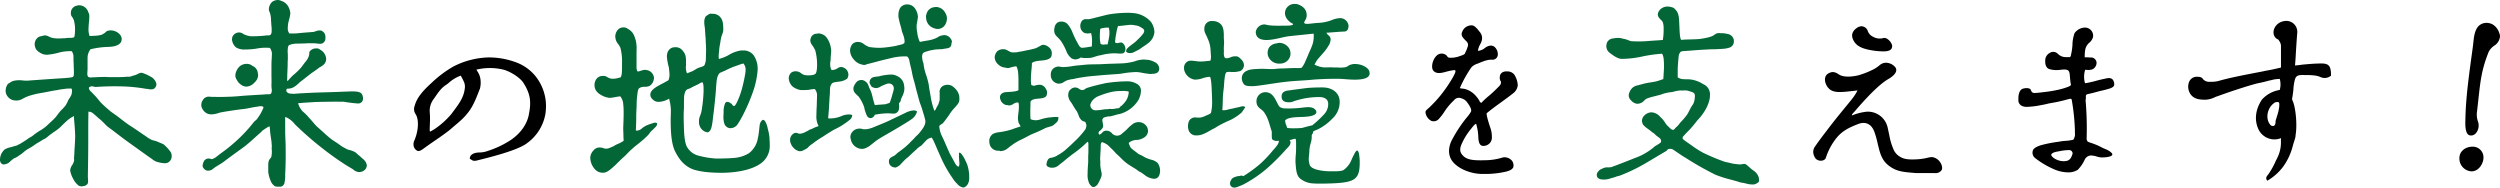 <svg xmlns="http://www.w3.org/2000/svg" viewBox="0 0 879.34 66.02"><defs><style>.cls-1{fill:#026636;}</style></defs><title>Asset 4</title><g id="Layer_2" data-name="Layer 2"><g id="レイヤー_3" data-name="レイヤー 3"><path class="cls-1" d="M27.44,65.11a7.1,7.1,0,0,1-1.75-2.31,9,9,0,0,1-1-2.8v-.14a3.58,3.58,0,0,1,.63-1.68,4.86,4.86,0,0,0,.77-1.82c0-.35-.07-.56-.07-.77s.07-.35.07-.49a6.46,6.46,0,0,1,.07-1.05c0-1.54.28-4.2.28-6.09,0-1-.07-2-.14-3-.07-1.4-.28-2.8-.28-4.13a10.55,10.55,0,0,0-2.59,1.75c-.77.7-1.54,1.47-2.24,2.17a17,17,0,0,1-2.45,1.82c-.77.57-1.4,1-1.68,1.27a9.68,9.68,0,0,1-1.19.91,10,10,0,0,0-1.4.77c-.77.49-1.47.83-2.24,1.4s-1.54,1-2.24,1.4a10.06,10.06,0,0,0-1.75,1.26,12.38,12.38,0,0,1-1.54,1.12,8.39,8.39,0,0,1-1.19.77,2.66,2.66,0,0,0-1.19.7c-.35.21-.84.77-1.4,1.19a4.38,4.38,0,0,1-1.54.49H1.12a2.84,2.84,0,0,1-.63-.35,1.67,1.67,0,0,1-.42-.77A1.19,1.19,0,0,1,0,56.22a4.94,4.94,0,0,1,.42-2,4.91,4.91,0,0,1,1.19-1.61,6.19,6.19,0,0,1,2.24-.84c.7-.21,1.33-.42,2-.56.63-.35,1.12-.56,1.47-.77s.77-.49,1.33-.84,1.05-.7,1.54-1.06a8.38,8.38,0,0,0,1.47-.91,20.17,20.17,0,0,1,2.94-2,15.38,15.38,0,0,0,2.73-2.24c1-.91,1.54-1.4,2.17-2.1s1.12-1.61,2.17-2.66a15.33,15.33,0,0,0,1.4-1.54,12.91,12.91,0,0,0,1-2,9.59,9.59,0,0,0,1.05-1.75,5.23,5.23,0,0,0,.21-1.4,2.52,2.52,0,0,0-.14-.77,11.51,11.51,0,0,0-2.73.14,25.06,25.06,0,0,0-2.59.42c-1.68.21-3.29.63-5,.91a29.7,29.7,0,0,0-4.76,1.12A14.32,14.32,0,0,0,8,34.72a4.06,4.06,0,0,1-2.38.63,3.6,3.6,0,0,1-3.08-1.61,3.21,3.21,0,0,1-.56-2,4.58,4.58,0,0,1,.42-1.61,1.82,1.82,0,0,1,1.05-1,3.63,3.63,0,0,1,1.68-.77,9.45,9.45,0,0,1,2.8-.07,11.87,11.87,0,0,0,2.73,0l5.95-.42c2.1-.14,4.13-.28,6.51-.42.35-.07.84-.07,1.33-.14a8.12,8.12,0,0,0,1.12-.21c.35-.21.42-.56.42-1.4V25c0-1-.07-1.47-.07-2.1s-.07-1.4-.07-2V20a3.27,3.27,0,0,0-.63-2,16.14,16.14,0,0,0-4.2.42,24.14,24.14,0,0,1-3.78.77c-.28,0-.49.07-.7.07a4.41,4.41,0,0,1-2.73-.91,3.05,3.05,0,0,1-1.54-2.17,1.74,1.74,0,0,1-.07-.56,3,3,0,0,1,1-2.31c.56-.56,1.4-.56,2.31-.84a1.9,1.9,0,0,1,.63,0,5.85,5.85,0,0,1,1.4.56,5.42,5.42,0,0,0,1.61.42,12.41,12.41,0,0,0,1.68.07c.63,0,1.26-.07,2-.07a13.76,13.76,0,0,1,1.82-.14,3.22,3.22,0,0,0,1.4-.21c.28-.28.35-2,.35-3.08a13.3,13.3,0,0,0-.42-2.94c-.14-.35-.35-.63-.49-1A1.56,1.56,0,0,1,25,5.25a1.94,1.94,0,0,1-.07-.63A2.55,2.55,0,0,1,27,2a3,3,0,0,1,.84-.14,3.32,3.32,0,0,1,2.8,1.54,2.75,2.75,0,0,1,.42.91,3.1,3.1,0,0,1,.35,1.05V6c0,.91-.14,1.82-.21,2.73,0,.49-.07,1-.07,1.4a7.57,7.57,0,0,0,.35,2.52c.42,0,2.31-.07,2.8-.14a10.87,10.87,0,0,0,1.47-.28c.42-.21.84-.49,1.19-.7a2,2,0,0,1,1.26-.77,2.38,2.38,0,0,1,.7-.07,4.4,4.4,0,0,1,2.8,1,2.86,2.86,0,0,1,1.12,2,2.85,2.85,0,0,1-.35,1.26c-.7,1-2.31,1.47-4.13,1.54a29.41,29.41,0,0,0-6.51.84A5,5,0,0,0,30.8,20.3v3.85c0,.49-.07,1.12-.07,1.61A1.75,1.75,0,0,0,31,27a1.76,1.76,0,0,0,1.33.21c.63,0,1.33-.07,1.89-.07,1-.07,1.89-.07,2.8-.07.7,0,1.33.07,2,.07,1.61,0,3.15,0,4.76-.07a4.3,4.3,0,0,1,1-.07h.85a2.93,2.93,0,0,1,.77-.21,2.29,2.29,0,0,1,.84-.28,6.65,6.65,0,0,0,1.47-.63,3,3,0,0,1,1-.28h.21a15.3,15.3,0,0,1,3,1.33A3.92,3.92,0,0,1,55,29.4v.28a1.59,1.59,0,0,1-.42,1.12,1.56,1.56,0,0,1-1.19.63H53a2.22,2.22,0,0,1-.91-.14,7.71,7.71,0,0,1-1.26-.14,57.18,57.18,0,0,0-8.2-.77c-2.94-.07-6,0-9,.21-.49,0-1.05-.35-1.54-.21s-.77.28-.84.56a1.92,1.92,0,0,0,.84,1.33c.56.63,1.12,1.19,1.47,1.54l1.19,1.4a9.6,9.6,0,0,0,1.12,1.26c.91.91,1.89,1.75,2.8,2.52s2,1.4,2.87,2.1c1.33,1,2.73,2.17,4.28,3.16s3.15,2.09,4.69,3.15c.49.27,1.4,1.05,2.24,1.47a3.65,3.65,0,0,0,1.33.55l.35.08a13.78,13.78,0,0,1,1.33.49c.28.14.7.28,1.12.49a2.35,2.35,0,0,1,1.12.7,12.56,12.56,0,0,1,1.61,1.75,2.75,2.75,0,0,1,.77,2.1,2.39,2.39,0,0,1-.77,1.75,2.11,2.11,0,0,1-1.61.63,9.26,9.26,0,0,1-2.31-.35A5,5,0,0,1,53.56,56c-2.73-1.89-5.39-3.85-8.06-5.74s-5.18-3.93-7.77-5.81c-.49-.5-1-1-1.54-1.54s-1.12-1.06-1.61-1.41A16.51,16.51,0,0,0,33,40.11a2.61,2.61,0,0,0-1.89-.84c-.07,3.08-.07,6.65-.07,11,0,3.57-.07,8-.14,11.62,0,.56.07,1.12.07,1.54a2.91,2.91,0,0,1-.14,1.19,2.08,2.08,0,0,1-1.47.84,1.54,1.54,0,0,1-.56.07A1.8,1.8,0,0,1,27.44,65.11Z"/><path class="cls-1" d="M96.74,65.53a3.94,3.94,0,0,1-1.61-2.1,10.72,10.72,0,0,1-.77-2.94V58.74A12.44,12.44,0,0,1,94.43,57,2.66,2.66,0,0,1,95,55.8a1.68,1.68,0,0,0,.49-.84,12.57,12.57,0,0,0,.14-1.54c0-.56-.07-1.05-.07-1.47a3,3,0,0,0,0-1.12c0-1.19-.49-3.37-.56-4.77l-.14-1.6c-.56,0-2,1.18-2.45,1.39A15.28,15.28,0,0,1,91.21,47c-1.82,1.61-3.43,3.16-5.25,4.56-1.61,1.19-5.25,3.78-7.42,5.46-.35.21-.7.49-1.19.77s-.91.56-1.47.91c-.28.14-.77.56-1.26.91a2.52,2.52,0,0,1-1.4.42H73a1.73,1.73,0,0,1-1.12-.56,1.84,1.84,0,0,1-.63-1.12,4.31,4.31,0,0,1,.63-1.89,2.09,2.09,0,0,1,1.26-.7h.21a1.54,1.54,0,0,1,.56.07,1.65,1.65,0,0,0,.56.14h.14a5.59,5.59,0,0,0,1.54-.84l1.33-1.05a57.56,57.56,0,0,0,7.21-6,49.56,49.56,0,0,0,4.62-5.19c.42-.42.91-.77,1.12-1.05l.91-1.33a18.22,18.22,0,0,0,.91-1.68l.35-.77q.21-.32-.21-.63a2.62,2.62,0,0,0-.77-.07c-.49,0-.91.14-1.54.21s-2.94.56-3.78.7c-2.8.28-8.61,1.19-9.17,1.4a9.05,9.05,0,0,1-2.8.56A3.35,3.35,0,0,1,72,39.34a4.24,4.24,0,0,1-1.19-2v-.42a2.9,2.9,0,0,1,.56-1.75A2.35,2.35,0,0,1,73.22,34h.49c.21,0,.42.07.7.07h1.12c1.4.07,4.27,0,5.81-.07s3.08-.21,4.62-.35l3.36-.21,3.57-.21a9.38,9.38,0,0,1,1.4-.07c.42,0,.77,0,.91-.14.35-.35.35-.63.42-1.33a11.49,11.49,0,0,1-.14-1.61v-.42c.07-1.12,0-2.17,0-3.36s0-2.38,0-3.57.14-2.59.14-3.29a3.55,3.55,0,0,0-.7-2.59,16.64,16.64,0,0,0-4.48.21,25.47,25.47,0,0,1-3.92.35H86.1A5.46,5.46,0,0,1,83,16.66a4.16,4.16,0,0,1-1.4-2.73c0-.21.07-.49.07-.77a2.61,2.61,0,0,1,2.38-1.75,2.75,2.75,0,0,1,1.68.63,9.15,9.15,0,0,0,2.31.7,38.87,38.87,0,0,0,5.11-.21,5,5,0,0,1,1-.07c.35,0,.63-.07.77-.07.42-.21.56-.63.63-1.19v-.77a7.61,7.61,0,0,0-.07-1.26c-.07-.63-.07-1.26-.14-1.89A9.94,9.94,0,0,0,95.2,5.6c-.07-.49-.21-.84-.28-1.19a2.08,2.08,0,0,1-.35-1.05A3.68,3.68,0,0,1,95.76.63,3.59,3.59,0,0,1,97.65,0h.21a3.84,3.84,0,0,1,1.19.35,4.25,4.25,0,0,1,2.31,1.89,5.91,5.91,0,0,1,.77,2.52c0,.14-.07.21-.07.35-.07.91-.49,2-.7,3.15a12.54,12.54,0,0,0-.14,1.68,2.81,2.81,0,0,0,.56,1.82,22.77,22.77,0,0,0,3.78-.14c2-.21,3.78-.28,4.9-.42a9.16,9.16,0,0,1,1.05-.35,2.55,2.55,0,0,1,1-.14h.28a2.31,2.31,0,0,1,1.62,1.68,7.46,7.46,0,0,1,.06,1.12,2,2,0,0,1-.84,1.61,1.82,1.82,0,0,1-1.05.28,9.49,9.49,0,0,1-1.4-.14,32.63,32.63,0,0,0-3.71,0c-1.19.07-2.45.07-3.15.07a12.23,12.23,0,0,0-1.68.21c-.35.14-.7.21-.84.28-.56.28-.56,1-.63,2.31a16.44,16.44,0,0,1,.07,1.82,14.68,14.68,0,0,1-.07,1.89c.07,1.05-.14,4.13-.14,5.18v.56l-.07.91a1.53,1.53,0,0,0,.35-.21c.14,0,.28-.21.35-.35l1.19-1.26A26.88,26.88,0,0,0,105.7,24c.49-.56,1.12-1.47,1.61-2.1a6.67,6.67,0,0,0,1.26-2,5.53,5.53,0,0,0,.21-.91,2.87,2.87,0,0,1,.07-.77,2.77,2.77,0,0,1,2.38-1.19,1.69,1.69,0,0,1,1.33.42,4,4,0,0,1,2.17,3.22,3.59,3.59,0,0,1-.14.91,3,3,0,0,1-.77,1.19,8.29,8.29,0,0,1-1.54,1c-.84.7-1.61,1.19-2.52,1.82s-3.36,2.66-4.27,3.29a11.83,11.83,0,0,1-1.82,1.54,4.22,4.22,0,0,1-2.59.77c-.35,0-.35.49-.35.77v.21a2,2,0,0,0,1.68.77l.84.07c1.12-.07,2.52-.21,3.08-.21,2.73-.14,3.78-.21,6.3-.28s5.68-.14,8.2-.28c1,0,2.52-.14,3.92-.07s2.52.35,2.8,1.54a4.73,4.73,0,0,1,.14,1,1.68,1.68,0,0,1-1.89,1.68c-1.19-.07-2.8-.28-3.78-.42a11.62,11.62,0,0,0-1.54-.21,14.6,14.6,0,0,1-1.75,0c-1.33,0-7,.07-8.2.14-1.89.14-3.78.21-5.67.42a6.58,6.58,0,0,0,1.61,2.87,16.9,16.9,0,0,1,2.24,2.24c1.4,1.48,2.17,2.59,3.08,3.36s3.22,3,4.91,4.28c.9.63,1.89,1.19,2.8,1.89s1.68,1.05,2.59,1.54a4.91,4.91,0,0,0,1.26.35c.42.21.84.28,1.19.49a3.15,3.15,0,0,1,1.12.84l1.12.91c.49.56,1.12.91,1.54,1.47a3.11,3.11,0,0,1,.7,1.54,1.54,1.54,0,0,1-.07.56A2.23,2.23,0,0,1,128,60a2.68,2.68,0,0,1-1.75.49h-.35a3.91,3.91,0,0,1-1.82-1l-1.89-1.12a101.51,101.51,0,0,1-9-6.37,115.51,115.51,0,0,1-9.52-8.34,7.3,7.3,0,0,0-1.47-1.47,5.64,5.64,0,0,0-1.89-1.05v5.75c.07,1.18.07,2.24.14,3.42.07,3.58.07,7.22-.14,11a12.28,12.28,0,0,1-.21,2.8,1.78,1.78,0,0,1-1.26,1.54H97.72A3.24,3.24,0,0,1,96.74,65.53ZM86,30.38a3.72,3.72,0,0,1-1.54-.84,3.56,3.56,0,0,1-1.12-1.4,2.69,2.69,0,0,1-.56-1.68,4,4,0,0,1,.56-1.82A3.67,3.67,0,0,1,86,22.54a2.87,2.87,0,0,1,.77-.07,2.93,2.93,0,0,1,2,.7,3,3,0,0,1,1.82,2,12.7,12.7,0,0,1,.21,1.33A3.59,3.59,0,0,1,89.53,29a4,4,0,0,1-2.94,1.47C86.38,30.45,86.17,30.38,86,30.38Z"/><path d="M167,56.57a1.92,1.92,0,0,1-1.26-.42,1.75,1.75,0,0,0-.49-.28c-.07-1.4,1.33-2.24,3.5-2.24a8.69,8.69,0,0,0,2.87-.56,32.55,32.55,0,0,0,7.07-3.22c3.85-2.24,6.58-5.75,7.29-9.39.83-4.2.83-7-1.76-11.13-1.05-1.82-4.2-3.92-6.86-4.76a20.17,20.17,0,0,0-9.8-.07l.56.91a6.31,6.31,0,0,1,.91,2.8,8.36,8.36,0,0,1-.21,2.94c-2.1,5.25-2.94,8.12-8.19,12.46l-1.26,1.06c-.77.7-1.61,1.39-2.45,2-2.52,1.88-4.69,3.22-7.84,5.53-1.54,1.12-2.1,1.19-2.94.35a2.43,2.43,0,0,1-.7-1.75,3,3,0,0,1,.28-1.33c1.47-3.37,1.75-7.43.42-9.39a3.16,3.16,0,0,1-.28-2.87c.84-3.29,3.78-6.09,6-8.12a39.52,39.52,0,0,1,7.56-5.67,28.67,28.67,0,0,1,12.25-3.22,27.46,27.46,0,0,1,9.73,1.68,15.86,15.86,0,0,1,6.94,4.9,16.85,16.85,0,0,1,3.71,10.43,21.32,21.32,0,0,1-.21,2.87,16.09,16.09,0,0,1-6.59,10.37c-3.22,2.45-13,4.9-17.5,6A3.14,3.14,0,0,1,167,56.57ZM152.81,45.43a28.9,28.9,0,0,0,5.95-5.32c2.1-2.87,4.27-5.39,4.69-8.75a4.38,4.38,0,0,0-.21-2.45,24.34,24.34,0,0,0-1.19-2.31A13.19,13.19,0,0,0,158,29a7.64,7.64,0,0,1-1.19.91c-1.89,1.26-2.87,2.94-4.2,4.83a6.82,6.82,0,0,0-1.47,4.48,27.8,27.8,0,0,1,.07,4.13c0,.7-.07,1.47-.07,2.31a1.13,1.13,0,0,0,.14.63l.42-.21Z"/><path class="cls-1" d="M209.51,59.79a6.21,6.21,0,0,1-1.89-4.27,3.75,3.75,0,0,1,1-2.45,2.82,2.82,0,0,1,2-1.19H211a4.13,4.13,0,0,1,1,.14,3.74,3.74,0,0,0,1.12.28,3.49,3.49,0,0,0,1.47-.35,13.63,13.63,0,0,0,1.4-.63,8,8,0,0,1,1.54-.78,11.9,11.9,0,0,0,1.82-1c0-.63-.07-1.26-.07-1.83,0-1-.07-1.75-.07-2.79.07-1.69.14-3.37.14-4.91a27,27,0,0,0-.14-3.43,4.86,4.86,0,0,0-1-2.66c-.7-.07-2.94.56-3.92.49a7.29,7.29,0,0,1-2.31-.7c-1.61-.77-2.87-1.89-2.87-3.78a3.48,3.48,0,0,1,1-2.52,2.84,2.84,0,0,1,2.1-.7h.28a2.2,2.2,0,0,1,1.12.42,5.85,5.85,0,0,0,1.12.49,4,4,0,0,0,.49.07,7.65,7.65,0,0,0,1.4-.07,14.73,14.73,0,0,0,1.68-.42c.49-.77.49-2.17.49-4.83a19.72,19.72,0,0,0-.56-5.53,7.42,7.42,0,0,0-.84-1.4,4,4,0,0,1-.77-1.4,6,6,0,0,1-.21-1.19,3.7,3.7,0,0,1,1.12-2.59,2.74,2.74,0,0,1,1.82-.63,2.6,2.6,0,0,1,1.54.56,4.54,4.54,0,0,1,2,2,10.42,10.42,0,0,1,1,3.85c.07.49,0,1.75,0,3v4.62a2.84,2.84,0,0,0,.35,1.47c.49.14,1.54-.56,2.73-.56a5.58,5.58,0,0,1,1.05.21,3.07,3.07,0,0,1,2,2.45v.35A4.07,4.07,0,0,1,229.6,29a3.39,3.39,0,0,1-1.19,1.26,5.12,5.12,0,0,1-1.89.28,2.79,2.79,0,0,0-1.68.49c-.49.35-.56,1.4-.7,2.52a24.87,24.87,0,0,0-.21,3.22c0,1.19-.14,2.59-.14,4.2s-.07,3.51-.14,4.9a.89.89,0,0,0,.42.07,2.66,2.66,0,0,0,1.68-.76,7.4,7.4,0,0,1,2-1.2,18.7,18.7,0,0,1,1.82-.63,1.85,1.85,0,0,1,.84-.2,1.34,1.34,0,0,1,.7.2,1.52,1.52,0,0,1-.56,1.34c-.28.34-.56.55-1,1a6.76,6.76,0,0,0-1,1.06,5.19,5.19,0,0,1-.84,1c-1.05,1.06-2.17,2-3.43,3A32.84,32.84,0,0,0,220.64,54c-.49.56-1,1-1.68,1.61s-1.12,1.12-1.75,1.68A21.49,21.49,0,0,1,215.39,59a10,10,0,0,1-1.89,1.4,3.09,3.09,0,0,1-1.54.35A3.62,3.62,0,0,1,209.51,59.79Zm39.34.77a27.52,27.52,0,0,1-4.41-.77c-3.64-1.12-5.46-3.64-6.86-6.3s-1.68-6.79-1.68-11.42c0-.91.07-1.82.07-2.73v-.63a16.3,16.3,0,0,0-.63-4,7.69,7.69,0,0,1-3.71,1.12,3,3,0,0,1-1.4-.35c-1-.7-1.54-1.33-1.47-2.38s1.19-2,2.45-2.73,2.8-1.47,3.92-2.17a4.64,4.64,0,0,0,.35-2c0-.84-.14-1.61-.21-2.45a19.45,19.45,0,0,1-.7-3.85,2.16,2.16,0,0,1,.07-.7,2.81,2.81,0,0,1,1.82-2.45,4.53,4.53,0,0,1,1.4-.14,3.26,3.26,0,0,1,1.4.42,4.22,4.22,0,0,1,1.12,1.12,3.84,3.84,0,0,1,.77,1.61,8.2,8.2,0,0,1,.14,1.68v1.68a5.09,5.09,0,0,0,.35,2.66c.56-.14,1-.42,1.47-.56s1-.49,1.47-.77a6.53,6.53,0,0,1,1.4-.7c.7-.21,1.54-.42,1.82-.84a5.94,5.94,0,0,0,.49-2.52c0-1.12.07-1.89.07-3s-.14-2.31-.14-3.43c0-.63-.14-1.33-.14-1.89s-.07-.77-.07-1c0-1-.21-1.89-.28-2.73V8a3.79,3.79,0,0,1,.42-2.1c.21-.35.63-.49.91-.7s.7-.42,1-.42c.07,0,.14.07.21.07h.63a3.46,3.46,0,0,1,2.73,1.54c.7,1,.77,2.52.77,4.06a3.56,3.56,0,0,1-.21,1.19c-.14.42-.28.77-.42,1.19s-.28,1.26-.35,1.68-.07.63-.14.91a16.24,16.24,0,0,0-.35,2.66,10.44,10.44,0,0,0-.14,1.47,6.4,6.4,0,0,0,.07,1.19A14,14,0,0,0,256.91,19a12,12,0,0,1,3.78-1.26h1.12a4.52,4.52,0,0,1,3.36,1.82,8.63,8.63,0,0,1,1.33,4.9,29.47,29.47,0,0,1-1.68,7.91A64.93,64.93,0,0,1,261,41.09a29.62,29.62,0,0,1-1.68,2.8,3.09,3.09,0,0,1-2.59,1.19,2.33,2.33,0,0,1-2-1.75,8.16,8.16,0,0,1-.27-2.45c0-.49.06-1.05.06-1.54a7.49,7.49,0,0,1,.56-3.08.86.86,0,0,1,.84-.42,2.26,2.26,0,0,1,1.2.56c.28.21.35.21.42.42s.42.42.63.49.7-.63,1-1.26a27.63,27.63,0,0,0,1.54-3.92,53.91,53.91,0,0,0,1.4-6.09,8.62,8.62,0,0,0,.14-1.4,3.19,3.19,0,0,0-.77-2.31c-1.19.28-2.24.77-3.36,1.12a29.55,29.55,0,0,0-3.22,1.47,7.43,7.43,0,0,0-1.13.49,1.68,1.68,0,0,0-.84.49,5.18,5.18,0,0,0-.84,2.45c-.14,1.12-.21,2.31-.28,3.29-.07,1.47-.7,7.35-.84,8.26-.21,1.54-.35,3.43-.7,4.83s-1.12,2-1.75,1.76a1,1,0,0,0-.49-.15,3.69,3.69,0,0,1-2.17-3.5,4.72,4.72,0,0,1,.42-2.17c.14-.42.28-.77.35-1.05a17.5,17.5,0,0,0,.35-2,49.62,49.62,0,0,0,.49-5.32c0-2.17,0-2.52-.35-3.36a2.54,2.54,0,0,0-1.19.49c-.42.28-2.1,1-2.52,1.26a6.21,6.21,0,0,1-1.19.56,1.74,1.74,0,0,0-1.12.84,5.8,5.8,0,0,0-.49,2.38c-.07,1.05,0,3.22-.07,4.13s-.07,2-.07,3.08.07,2,.07,2.73c.07,2.8.28,5.54,1,7.08a6.45,6.45,0,0,0,4.27,3.29c.49.14,1.4.35,2.52.56a30.53,30.53,0,0,0,3.43.42h1.12c1.33,0,3.72-.07,5.33-.21a11.61,11.61,0,0,0,5.25-1.68,8.32,8.32,0,0,0,3.08-5.11c.42-1.76.49-3.57.7-5a3.14,3.14,0,0,1,.56-1.19q.42-.42.63-.42c.28,0,.56.28.84.78a7.77,7.77,0,0,1,.77,2.3,17.65,17.65,0,0,1,.63,3.36c0,.78.07,1.34.07,1.83v.49a7.48,7.48,0,0,1-3.15,6.58c-2.59,1.89-7.49,3.29-14,3.29C252.07,60.77,250.39,60.7,248.85,60.56Z"/><path class="cls-1" d="M278.18,50.54a3.18,3.18,0,0,1-.28-1.33,2.59,2.59,0,0,1,1.68-2.45,1.74,1.74,0,0,1,.56,0,2.48,2.48,0,0,0,.42.07A1.2,1.2,0,0,0,281,47a1.9,1.9,0,0,0,.63,0,4.39,4.39,0,0,0,1.61-.55,11.91,11.91,0,0,0,1.54-.84,10.26,10.26,0,0,0,1.54-.64c.49-.27,1.12-.42,1.61-.63a6.93,6.93,0,0,1-.77-3.71c0-.91.07-2.59.14-3.78,0-.77.07-2.17.07-3a3.41,3.41,0,0,0-.77-2.52,11.52,11.52,0,0,0-2.17.28c-.63.07-2,.07-2.8.07a6.58,6.58,0,0,1-2.87-1.26,4.43,4.43,0,0,1-1.33-2.87,2.68,2.68,0,0,1,1-2.1,2.72,2.72,0,0,1,1.75-.35,2.93,2.93,0,0,1,1.47.56,3.7,3.7,0,0,0,1.47.77c.14,0,.63.07,1.12.07a9.4,9.4,0,0,0,1.33-.07,2.65,2.65,0,0,0,1.19-.42c.49-.35.7-2,.63-4a19.72,19.72,0,0,0-.63-4.27,11.9,11.9,0,0,0-1.26-2.1,2.77,2.77,0,0,1-.49-1.33,2.89,2.89,0,0,1,.28-1.19,2.18,2.18,0,0,1,2.17-1.26,1.2,1.2,0,0,1,.84-.07,4.1,4.1,0,0,1,2.1,1,7.53,7.53,0,0,1,1.33,2.17,8.9,8.9,0,0,1,.63,3c0,.63-.21,2-.21,3.36a4.53,4.53,0,0,0-.14,1.33,3.93,3.93,0,0,0,.49,2,4,4,0,0,0,2-.56,2.1,2.1,0,0,1,1.68-.49.26.26,0,0,1,.21.07,2.64,2.64,0,0,1,1.82,1.61,2.81,2.81,0,0,1,.21,1.05,3.27,3.27,0,0,1-.42,1.33,5.76,5.76,0,0,1-2.94,1.05c-1,.14-2.17.21-2.52.77a2.82,2.82,0,0,0-.56,1.4,17.08,17.08,0,0,0-.07,1.82c-.14,1.82-.21,3.08-.28,4.48s-.21,3-.35,4.41a.63.63,0,0,1,.35.07,10.52,10.52,0,0,0,4.2-.77,6.83,6.83,0,0,1,3.15-.63,3.16,3.16,0,0,1,.77.21,2.39,2.39,0,0,1-.49,1.33,10.47,10.47,0,0,1-.91.77c-.56.42-.91.7-2.1,1.47s-2.45,1.34-3.08,1.68c-1.33.78-2.52,1.54-3.78,2.38a32.88,32.88,0,0,0-3.71,2.53A7,7,0,0,0,284,52.09a18.93,18.93,0,0,1-1.89,1,3,3,0,0,1-1.12.07A4.4,4.4,0,0,1,278.18,50.54Zm58.46,14.08a10.41,10.41,0,0,1-1.61-2,42.32,42.32,0,0,1-4.34-7.84c-1.4-3-2-4.83-2.94-6.37a3.3,3.3,0,0,0-2.1,1.12c-.64.63-1.19,1.33-1.69,1.75a7,7,0,0,0-1.68,1.33c-.56.49-1.12,1-1.61,1.47s-.84.77-1.26,1.19A9.78,9.78,0,0,0,318,56.5c-.42.42-.91,1-1.47,1.54a4.23,4.23,0,0,1-1.61.91c-.07,0-.14-.07-.28-.07a2.25,2.25,0,0,1-1.47-.7,1.89,1.89,0,0,1-.49-1.47v-.35a1.68,1.68,0,0,1,.77-1c.42-.35.91-.42,1.26-.7s1-.91,1.4-1.19c.63-.42,1.12-.84,1.68-1.26s.91-.77,1.47-1.26.84-.84,1.4-1.4a14.12,14.12,0,0,0,1.4-1.47,14.21,14.21,0,0,0,1.4-1.4c.35-.5.91-1.13,1.33-1.83a4.5,4.5,0,0,0,.7-1.88V42.7a2.88,2.88,0,0,0-.21-1.05,14.3,14.3,0,0,0-.49-1.75,36.76,36.76,0,0,0-1.19-3.64c-.42-1.26-.7-2.52-1.12-4-.28-.91-.56-2.38-1.05-4s-.7-3.15-.91-4-.42-1.82-.63-2.66a2.44,2.44,0,0,0-.84-1.75,19.49,19.49,0,0,0-5.81.63c-2.1.49-3.85.91-6.09,1.54-.7.14-1.4.42-2.1.49a2,2,0,0,1-1.54.28c-.21-.07-.35-.07-.56-.14a5.09,5.09,0,0,1-2.66-1.75A5,5,0,0,1,299,17.85a3.77,3.77,0,0,1,.84-2.38,2.8,2.8,0,0,1,2.24-.7,3.3,3.3,0,0,1,1.82.77,6.87,6.87,0,0,0,1.89,1,24,24,0,0,0,3.92.28,39.15,39.15,0,0,0,5.46-.7c.49-.14,1.19-.28,1.75-.42a3.11,3.11,0,0,0,1.19-.56c0-.21.07-.42.07-.7a7.22,7.22,0,0,0-.28-1.54c-.21-.77-.63-1.61-.77-2.38s-.42-1.61-.63-2.38-.35-1.54-.49-2.1v-.7a5.07,5.07,0,0,1,.63-2.59,2.94,2.94,0,0,1,2.52-1.19,3.2,3.2,0,0,1,2.66,1.4,5.48,5.48,0,0,1,1.05,3.15c0,.07-.07.14-.07.28a10.37,10.37,0,0,1-.21,1.33A7.56,7.56,0,0,0,322.42,9a9.4,9.4,0,0,0,.21,2.45,9.7,9.7,0,0,0,.91,3.29l2.25-.42a12.58,12.58,0,0,0,2.1-.42,8.27,8.27,0,0,0,2-.84,3.58,3.58,0,0,1,1.68-.63,2.38,2.38,0,0,1,.7-.07,2.81,2.81,0,0,1,1.68.7c.49.56,1.12,1.33.77,2a1.19,1.19,0,0,0-.07.49,1.44,1.44,0,0,1-1.05,1.33c-.63.21-1.4.21-2.24.42a12.41,12.41,0,0,0-1.54.07,7.94,7.94,0,0,0-1.75.21,8.82,8.82,0,0,0-1.76.42,4.43,4.43,0,0,0-1.6.63,2.13,2.13,0,0,0-.36,1.47,1.94,1.94,0,0,0,.07.63,5.75,5.75,0,0,0,.42,1.61,16.07,16.07,0,0,0,.91,4,29.42,29.42,0,0,1,.92,3.43c.2,1.75.56,3.29.77,4.76a26.6,26.6,0,0,0,1.19,4.41.84.84,0,0,0,.49-.49,14,14,0,0,1,.91-1.68c.07-.28.21-.63.28-.91a2.75,2.75,0,0,0,.21-1V33.32c-.07-.21.07-.49,0-.7a1.19,1.19,0,0,1,0-.7,2.35,2.35,0,0,1,1.4-1.82,3.56,3.56,0,0,1,1.54-.28,4.15,4.15,0,0,1,1.19.28,6.3,6.3,0,0,1,2.31,2.38,4.69,4.69,0,0,1,.49,2.17,3.67,3.67,0,0,1-.14,1.19,4.91,4.91,0,0,1-.7,1.12c-.35.35-.56.7-1.05,1.19a14,14,0,0,0-1.61,2.1,37,37,0,0,1-2.24,3c-.14.21-.49.35-.77.56s-.56.35-.56.7a10.08,10.08,0,0,0,.7,2.88c.28.56.56,1.18.77,1.6s2,4.63,2.31,5.19l1.61,2.94c.42.84.91,1.4,1.26,1.47s.42-.49.42-1.19c0-.35-.07-.7-.07-1.12a13.51,13.51,0,0,1-.07-1.61v-.49c0-.28,0-.49.21-.49s.49.21,1,.91a12.08,12.08,0,0,1,1.05,1.89,10.32,10.32,0,0,1,1.05,2.94,13.55,13.55,0,0,1,.28,2.8v.56a4,4,0,0,1-.77,2.38c-.49.49-.84.77-1.33.77h-.14A3.78,3.78,0,0,1,336.64,64.62ZM301,51.67a4,4,0,0,1-1.68-2.38,6.31,6.31,0,0,1-.21-1,2.92,2.92,0,0,1,.77-2,3.2,3.2,0,0,1,2.45-1.05h.35a3.92,3.92,0,0,1,.91.21,2.33,2.33,0,0,0,.7,0h.49A8.93,8.93,0,0,0,306.6,45c.63-.21,1.26-.49,1.89-.76,1.61-.64,3.5-1.41,5.18-2.25l4.83-2.31a8.76,8.76,0,0,1,2.17-.77c.21,0,.49-.07.7-.07a2,2,0,0,1,1.19.35A4.59,4.59,0,0,1,321,41.65a26.48,26.48,0,0,1-2.31,1.54c-1.68,1.06-3.29,2-4.9,2.94s-3.36,1.9-5,2.95c-.77.49-1.54,1.19-2.31,1.75a7.07,7.07,0,0,1-2.38,1.4,3.51,3.51,0,0,1-.84.14A4,4,0,0,1,301,51.67ZM305.13,41a2.56,2.56,0,0,1-.49-1,6.16,6.16,0,0,1-.35-1A4.75,4.75,0,0,1,304,37.8a14.19,14.19,0,0,0-2-3.85,11.91,11.91,0,0,1-1.33-1.33,2.24,2.24,0,0,1-.42-2,5,5,0,0,1,1.26-2,2.72,2.72,0,0,1,1.68-.49,3,3,0,0,1,2.1,1.54c.14.28.28.84.42,1.12A13,13,0,0,1,306.88,34a31,31,0,0,0,.84,3c.35-.14,3.57-.28,3.78-.35.42-.14,1.05-.35,1.33-.42l.14-.14c.07-.28.21-.49.28-.77s.56-1.61.56-1.82c.49-1.75.77-2.31.42-3.15a1.6,1.6,0,0,0-1.05-.91,2.22,2.22,0,0,0-1.33.07,19,19,0,0,0-2.1.91,3.26,3.26,0,0,1-1.4.56c-.84,0-1.75-.28-2-.84s-.49-.7-.49-1.12a1.92,1.92,0,0,1,1-1.75,5,5,0,0,1,1.19-.28c.42-.07.77-.07,1.12-.14a18.79,18.79,0,0,1,4.48-.63,4.84,4.84,0,0,1,2.1.63A4,4,0,0,1,318,30.1a5,5,0,0,1-.07,2.31c-.28,1.19-1.05,2.17-1.12,3a1.06,1.06,0,0,1-.28.56c-.21.07-.28.35-.35.49a6.1,6.1,0,0,1,0,2,1.87,1.87,0,0,1-1.47,1.47c-1,.21-2-.49-7,.42a1.88,1.88,0,0,1-.84,1,1.24,1.24,0,0,1-1.33,0A1.06,1.06,0,0,1,305.13,41ZM328.59,9.94a3.93,3.93,0,0,1-2.8-3.22c0-.21-.08-.42-.08-.63a3.94,3.94,0,0,1,.71-2.31,3.15,3.15,0,0,1,2.24-1.26c.21,0,.35-.07.56-.07a3.74,3.74,0,0,1,3.22,2,3.7,3.7,0,0,1,.63,2.1,4.37,4.37,0,0,1-.77,2.38,3.08,3.08,0,0,1-2.52,1.26A3.27,3.27,0,0,1,328.59,9.94Z"/><path class="cls-1" d="M351.4,53a3.08,3.08,0,0,1-3.15-1.82,4.23,4.23,0,0,1-.28-1.54,2.92,2.92,0,0,1,1.19-2.46,4.58,4.58,0,0,1,1.47-.55c.56-.14,1.19-.14,1.82-.29a23,23,0,0,0,3.5-.84c1.12-.42,2.17-.77,3-1a1.87,1.87,0,0,0-.42-.85,1.86,1.86,0,0,1-.35-1,4.13,4.13,0,0,1-.14-1c0-.77.14-1.54.21-2.31a17.24,17.24,0,0,0,.14-1.82,8.62,8.62,0,0,0-.14-1.4,3,3,0,0,1-.35-.07,2.3,2.3,0,0,0-1.33.42,3.25,3.25,0,0,1-1.61.63c-.14,0-.63-.14-.7-.14a2,2,0,0,1-1.33-.49,2.56,2.56,0,0,1-1-1.33,2.42,2.42,0,0,1-.21-.91c0-1.12,1-1.75,2.1-1.82,1.75-.14,3.57-.14,4.41-.7V27.58c-.07-2.17-.21-3.43-.77-4.27a14.77,14.77,0,0,0-2,.42,2.7,2.7,0,0,1-1.82.07,1.19,1.19,0,0,0-.49-.07,4,4,0,0,1-2.1-1.12,3.31,3.31,0,0,1-1.12-2c0-.07-.07-.21-.07-.28a3.38,3.38,0,0,1,1-2.38,3.28,3.28,0,0,1,2.24-.63,1.37,1.37,0,0,1,.49.07,3.41,3.41,0,0,1,.91.42c.28.14.63.35,1,.49.14,0,.28.14.49.14a15.23,15.23,0,0,0,1.75-.07c.84-.21,1.75-.28,2.59-.49s1.54-.28,2.31-.49a12,12,0,0,0,2-.56,9.78,9.78,0,0,1,1.19-.63,1.87,1.87,0,0,1,1.4-.42,3.72,3.72,0,0,1,2.24,1.4,2.58,2.58,0,0,1,.49,1.61,4.73,4.73,0,0,1-.14,1c-.42,1-1.75,1.33-3.15,1.47s-2.87.21-3.71.91c0,1.26-.21,2.59-.28,3.85a17.06,17.06,0,0,0-.07,1.89,8.92,8.92,0,0,0,.14,2l.63.21c.35.14.7-.07,1.05-.14a4.57,4.57,0,0,1,1.68-.14,2.66,2.66,0,0,1,1.82,1.54,1.91,1.91,0,0,1,.35,1.26,2.81,2.81,0,0,1-.21,1.05c-.49.77-1.68.91-2.8,1s-2.31.21-2.8,1.05c0,1-.07,2.1-.07,3.15s0,2,.07,3a3.36,3.36,0,0,0,1.19.35,4.24,4.24,0,0,0,1.33,0c.84-.14,1.68-.49,2.45-.63a12.24,12.24,0,0,1,2.31-.35,10.13,10.13,0,0,1,2.52-.07v.42a2.32,2.32,0,0,1-.35,1.12c-.28.35-.7.7-1.05,1-.91.91-2.17.78-3.5,1.48s-2.66,1.26-4,1.81-2.59,1.33-4,2a19.23,19.23,0,0,0-3.64,2.17c-.56.35-1.12.91-1.75,1.33a4,4,0,0,1-2.24.63A.63.63,0,0,0,351.4,53Zm32.48,12.46a4.06,4.06,0,0,1-.7-.84,7,7,0,0,1-.63-3.5c0-1.47.14-3.08.21-4.13V55c0-.21.07-1,.07-1.68v-2.6c0-.62-.14-.83-.21-.83s-.21.07-.35.21a36.6,36.6,0,0,1-4.13,3.5c-1.4,1-2.8,2.1-4.34,3.43-.42.28-1,.77-1.61,1.26a3.35,3.35,0,0,1-2,.7h-.14a2.84,2.84,0,0,1-1.33-.28c-.42-.21-.7-.56-.63-.91a3.57,3.57,0,0,1,.49-1.61,1.44,1.44,0,0,1,1.19-.7,5.77,5.77,0,0,0,2.17-.84,21.18,21.18,0,0,0,2.45-1.61c1.26-1.12,2.38-2.1,3.43-3.15A30,30,0,0,0,381,46.49a10.45,10.45,0,0,0,.84-1.12,3.55,3.55,0,0,0,.28-1.55c-.21-.21-.14-.84-.56-1a3.18,3.18,0,0,1-1-.42,3.92,3.92,0,0,1-1.12-1.68,8.83,8.83,0,0,0-.84-1.82c-.63-.77-1.33-2.17-1.89-2.94a4.26,4.26,0,0,1-1-2.66c0-.07.07-.07.07-.14a2,2,0,0,1,.77-1.68,2.23,2.23,0,0,1,1.82-.7,2.35,2.35,0,0,1,1.12.42,2.3,2.3,0,0,0,1.12.49,1.69,1.69,0,0,0,.91-.28,3.66,3.66,0,0,1,.84-.49c2-.63,4.27-1.19,6.58-1.68a50.37,50.37,0,0,1,7.36-.63h.56a6.56,6.56,0,0,1,2.94.84A2.73,2.73,0,0,1,401.32,32a7.55,7.55,0,0,1-.84,3.08,11.14,11.14,0,0,1-6.59,5c-1.26.21-2,.56-3.29.84a6.12,6.12,0,0,0-2.45.49c-.07.14-.42.49-.42.7a5.44,5.44,0,0,0,.14,1.12,4.1,4.1,0,0,1,.14.91,1.94,1.94,0,0,1-.07.63,3.57,3.57,0,0,1-1.19,1.33.77.77,0,0,0-.35.64.86.86,0,0,0,.28.63,2.16,2.16,0,0,0,1-.7,1.53,1.53,0,0,1,1-.63,1.21,1.21,0,0,1,.56-.08,2.65,2.65,0,0,1,1.75.78,2.42,2.42,0,0,0,3.78.13c.56-.41,1.06-.91,1.48-1.25a13.56,13.56,0,0,1,1.89-1.76,3.44,3.44,0,0,1,2.52-.9,3.3,3.3,0,0,1,2.87,1.88,4.09,4.09,0,0,1,.28,1.26,2.93,2.93,0,0,1-1,2,5.34,5.34,0,0,1-2.94,1.12A4.42,4.42,0,0,0,397,50.27a8.6,8.6,0,0,0,.71,1.68,8.84,8.84,0,0,0,1.33,1.12c1.33,1,1.4,1.12,1.61,1.19a14.52,14.52,0,0,1,2,1.05,12.68,12.68,0,0,0,2.45.91,4.65,4.65,0,0,1,2.1,1.12,4.75,4.75,0,0,1,.84,2.8,1.74,1.74,0,0,1-.07.63c-.14,1.19-.77,2.1-2,2.1h-.21a5.67,5.67,0,0,1-2.45-.84c-.7-.42-1.33-1-2-1.4a8.44,8.44,0,0,1-1.12-.63c0-.07-.28-.28-1.19-.84s-1.83-1.12-2.52-1.61a18.74,18.74,0,0,1-2-1.75c-.56-.56-1.12-1.12-1.68-1.61s-1-1.12-1.54-1.61-1.12-1.12-1.68-1.61a6.75,6.75,0,0,0-2-1,1.73,1.73,0,0,0-.42,1V52c-.07,1.33-.14,2.66-.21,3.92a13.51,13.51,0,0,1,.07,1.61,7.62,7.62,0,0,0,.07,1.33,12.9,12.9,0,0,0,.35,1.75c0,.21.07.49.07.7a3,3,0,0,1-.14.84,14.83,14.83,0,0,1-1,2.17,2.73,2.73,0,0,1-1.4,1.4,3,3,0,0,0-.35.07A1.12,1.12,0,0,1,383.88,65.46ZM369.6,26.67v-.56a2.65,2.65,0,0,1,2-2.59,1.61,1.61,0,0,1,1-.07c.35,0,.77.14,1.19.14a20.45,20.45,0,0,0,3.5-.35c1.26-.21,2.59-.28,3.85-.42,2.45-.28,4.69-.14,6.93-.28s4.55-.14,7.15-.28a21.78,21.78,0,0,0,3.71-.63,10.44,10.44,0,0,1,3.57-.7c.14,0,.35.07.56.07a6.35,6.35,0,0,1,2.94.77,2.66,2.66,0,0,1,1.75,2.52c-.14,1.33-1.19,1.68-2.52,1.68-.14,0-.28.07-.42.07a27.63,27.63,0,0,1-3.71-.56c-.42,0-.84-.14-1.19-.14-.91,0-1.68.07-2.45.14-1.05.07-2.18.28-3.51.49-2.66.21-5.32.35-8,.63a64.65,64.65,0,0,0-7.63,1,6.53,6.53,0,0,1-1.54.28c-.49.14-1,.21-1.4.35a6.62,6.62,0,0,0-1.4.77,3.24,3.24,0,0,1-1.75.42A3,3,0,0,1,369.6,26.67ZM377,20.58a5.7,5.7,0,0,1-2-2.8,20.75,20.75,0,0,0-1.82-3.36c-.63-.84-1.33-1.4-1.82-2a2.76,2.76,0,0,1-.56-1.75,4.76,4.76,0,0,1,.21-1.33,2.29,2.29,0,0,1,2-1.75h.49a2.92,2.92,0,0,1,2.1,1,10.49,10.49,0,0,1,1.68,2.94,29.6,29.6,0,0,0,1.61,3.36c.14.21.35.7.56,1a2.28,2.28,0,0,0,.77.84c.07.07.21.07.42.07a10.52,10.52,0,0,0,1.4-.14c.7-.07,1.4-.28,2-.28,0-.56.07-1.19.07-1.82v-.7a9.4,9.4,0,0,0-.35-2.24,5,5,0,0,1-1.4.14,2.64,2.64,0,0,1-1.12-.28,2.75,2.75,0,0,1-1.26-2.31,3,3,0,0,1,.35-1.47,1.75,1.75,0,0,1,.91-.84,1.1,1.1,0,0,1,.84-.07c.35-.07.7,0,1.12-.07,1.12-.21,2.24-.56,3.43-.84S389,5.25,390.39,5a41,41,0,0,1,6-.49,17.15,17.15,0,0,1,1.89.07,9.24,9.24,0,0,1,6.58,3.15,6.78,6.78,0,0,1,.91,1.89,6.53,6.53,0,0,1,.28,1.54c0,.28-.07.49-.07.7a5.61,5.61,0,0,1-1.82,3.08c-.91.77-2,1.4-2.8,2s-1.75,1-2.66,1.47-2.6.28-2.6-.42c0-.42.21-.84.85-1.4s1.47-1.12,2.17-1.68a8.39,8.39,0,0,0,.84-.77c.35-.35.7-.63,1.05-1.05a7.53,7.53,0,0,0,.91-1.05,2,2,0,0,0,.56-1.19c-.07-.56-.56-.91-1.12-1.19A4.2,4.2,0,0,0,399.85,9c-.49-.07-.84-.14-1.26-.21a7.82,7.82,0,0,0-2.24.07c-1.06.07-2,.28-3.09.28a14,14,0,0,0-.63,2.59,22.77,22.77,0,0,0-.42,3.15.86.86,0,0,0,.63.28,1.94,1.94,0,0,0,.63-.07,3.51,3.51,0,0,1,.84-.14.66.66,0,0,1,.36.07,2.05,2.05,0,0,1,.91,1.05,2.8,2.8,0,0,1,.27,1.12c0,1-.49,1.54-1.05,1.61a7.26,7.26,0,0,1-1.75,0,13.77,13.77,0,0,0-2.94.07,18.25,18.25,0,0,0-2.94.56c-1.26.14-2.38.7-3.5.91-.77.07-1.47.07-2.17.07a4.4,4.4,0,0,1-1.33-.21,3,3,0,0,1-1.54.63,1,1,0,0,1-.63.07A6.16,6.16,0,0,1,377,20.58Zm8.68,18.2c1.19,0,2.66-.35,3.29-.35a8.62,8.62,0,0,0,1.4-.14,4.69,4.69,0,0,0,1.4,0,3.8,3.8,0,0,0,.77-.14c.21,0,.42-.07.84-.07a6.46,6.46,0,0,0,.56-.35.85.85,0,0,1,.49-.49,9.56,9.56,0,0,0,1.75-2,6.57,6.57,0,0,0,.85-3,3.53,3.53,0,0,0-1.13-.21,4.22,4.22,0,0,0-1.33,0,14.68,14.68,0,0,0-4.62.56,28.38,28.38,0,0,0-4.13,1.47,5.81,5.81,0,0,0-1.54,1.26,4.19,4.19,0,0,0-.77,1.47,1.83,1.83,0,0,0,1.68,2A1.37,1.37,0,0,0,385.63,38.78Zm2.66-23.1a7.61,7.61,0,0,1,1.26-.07c.14-.77.42-1.89.56-2.94a10.84,10.84,0,0,0,.07-1.47A8,8,0,0,0,390,9.73a5.69,5.69,0,0,0-1.54.07,4.53,4.53,0,0,0-1.47.35,26.55,26.55,0,0,0-.14,2.66,10.35,10.35,0,0,0,.28,2.66,2.45,2.45,0,0,0,.84.21Z"/><path class="cls-1" d="M418,45.5a4.59,4.59,0,0,1-.14-.91c0-1.19.21-2.38,1.26-2.94a2.25,2.25,0,0,1,1.19-.35c.35,0,.77.07,1.12.07a4.31,4.31,0,0,0,1.33-.14,7.29,7.29,0,0,0,1.12-.42,10.9,10.9,0,0,1,1-.42,6.91,6.91,0,0,0,1.05-.63,15.39,15.39,0,0,0,.42-3.71c0-1.19-.07-2.94-.14-4.27-.07-1.89-.21-4.2-.63-4.76a8.87,8.87,0,0,0-2.52.49,8.59,8.59,0,0,1-2.66.49,2,2,0,0,1-.56-.07,4.51,4.51,0,0,1-3.29-3.22,1.94,1.94,0,0,1-.07-.63,2.51,2.51,0,0,1,1.68-2.66,4.52,4.52,0,0,1,1.68,0c.63,0,1.4.21,2,.21a16.44,16.44,0,0,0,1.89-.07l2-.21a4.09,4.09,0,0,0,.21-1.47l-.14-2.17a10.36,10.36,0,0,0-1.05-4.2c-.42-1.26-1.33-2.17-1.12-3.71a2.55,2.55,0,0,1,2.1-2.38,6.74,6.74,0,0,1,1.19,0,3.83,3.83,0,0,1,2,.7c1.26.84,1.47,2.24,1.54,3.92,0,1,0,1.54.07,2.31s-.07,1.82-.07,2.87a9.33,9.33,0,0,1,0,1.4c0,1.19.21,1.61.56,1.82l.21.07a5.45,5.45,0,0,0,1.47-.28,3.66,3.66,0,0,1,1.47-.42h.56c.77,0,1.19.42,1.82,1.05a3,3,0,0,1,1,2,3.51,3.51,0,0,1-.14.84A2.44,2.44,0,0,1,436.24,25a14.54,14.54,0,0,1-2.1.35,4.59,4.59,0,0,0-1,0,3.67,3.67,0,0,0-1.75.07c-.49.28-.7,2.17-.84,4.27-.07,1.4-.35,2.87-.42,4.55-.07,2-.07,3.43-.21,4.48.14,0,.28.07.42.07a6.38,6.38,0,0,0,1.89-.35c.77-.14,1.47-.28,2-.42s1.4-.28,2.1-.49a2.72,2.72,0,0,1,1.05-.14.94.94,0,0,1,.63.35l-1.26,1.82a18,18,0,0,1-4,2.66,43.18,43.18,0,0,0-4.41,2.17c-.63.42-1.26.78-1.75,1s-1.33.78-2,1.12a13.25,13.25,0,0,1-1.75.78,5.75,5.75,0,0,1-2,.34A2.69,2.69,0,0,1,418,45.5Zm14.7,19.4-.07-.42a2.57,2.57,0,0,1,.56-1.4c.28-.63,1.61-1,2.24-1.12a4.33,4.33,0,0,0,1.12-.21,2.12,2.12,0,0,1,.77.21,48.23,48.23,0,0,0,5.88-4.27,43.53,43.53,0,0,0,4.62-4.9,13.91,13.91,0,0,0,1.54-1.89,2.81,2.81,0,0,0,.49-1.4l-.84.07h-.21c-.77-.15-1.33-.36-1.4-.84a6.85,6.85,0,0,1-.07-1.19V46.27c-.56-1.68-.77-2.59-1.12-3.57a12,12,0,0,0-1.4-2.94c-1-1.68-2.87-1.61-2.87-4.2a3.17,3.17,0,0,1,4.27-2.94c2.17.63,2.94,4,3.92,5a4.33,4.33,0,0,0,1.33.49,36.35,36.35,0,0,0,4.76-.07c1.33-.07,2.73-.35,4.06-.35a5.4,5.4,0,0,1,1.05.14c.77.14,1.68.84,1.68,1.61s-1.05,1.54-4.62,1.68c-2.45.07-5.81.14-6.37,1.33-.07.14.14.64.14.7a1.18,1.18,0,0,0,.21.7c.07.36.28.7.35,1.12a8.58,8.58,0,0,0,1.4.15A33.65,33.65,0,0,0,458,45c1.26-.34,2.45-.7,3.57-.91a38,38,0,0,0,4.06-3.78,5.25,5.25,0,0,0,1.55-3.78c0-1.19-.7-2.17-2.6-2.38a27.48,27.48,0,0,0-9.52,1.47,3.86,3.86,0,0,1-1.75.35c-1.47,0-2.52-.49-2.52-2s1-2,2.59-2.17c2.45-.35,5.74-.77,6.3-.84,1.47-.14,3.29-.21,5.53-.21,3.16,0,5.89,1.68,6,4.9a7.92,7.92,0,0,1-2.59,6.09,18.43,18.43,0,0,1-5,3.71l-1.68.71a1.23,1.23,0,0,1-.14.55,4.47,4.47,0,0,1-.42.85v.69a7.62,7.62,0,0,1-.42,2.32,11.29,11.29,0,0,0-.42,2.87l-.21,2.24a6.92,6.92,0,0,0,.28,2.1c.21,1,1.26,1.47,2.31,1.82a18,18,0,0,0,4.27.63c3.16.07,4.35,0,5.26-.35a7.92,7.92,0,0,0,2.66-3.08c.35-.7.7-1.68,1.05-2.24.49-1,.84-1.61,1.26-1.61.14,0,.35.28.56,1a20.92,20.92,0,0,1,.28,2.59v.77c0,3.29-.63,4.9-2.24,5.88-1.82,1-4.69,1.33-11.41,1.4-1,0-1.83,0-2.6-.07a7.7,7.7,0,0,1-4.27-1.4c-1.4-.84-1.82-2.38-2-5.25a7.61,7.61,0,0,1-.07-1.26c0-.91.07-1.82.14-2.59s.07-1.75.07-2.8V49.92c-.07-.21,0-.71-.14-1l-.07-.15-.14.08a1.75,1.75,0,0,0-.84.13l-.42.15-.7.14a1.12,1.12,0,0,1,.35.77v.21a2.24,2.24,0,0,1-.56,1.19c-.35.49-.7.7-1.33,1.47a81.35,81.35,0,0,1-6,6,44.17,44.17,0,0,1-8.75,6,21,21,0,0,1-2.52,1,2.38,2.38,0,0,1-.7.07A1.49,1.49,0,0,1,432.67,64.9ZM437,28.63a2.81,2.81,0,0,1-.21-1.05,2.77,2.77,0,0,1,1.75-2.66c.91-.56,2.73-.63,4.48-.7s3.78.14,5.18.07a22.61,22.61,0,0,1,3.36-.21c1.26-.07,2.59-.14,3.92-.14.35-.07.84.07,1.26,0a2.73,2.73,0,0,0,1.12-.14,9,9,0,0,0,1.4-2.52c.56-1.19,1.05-2.45,1.26-2.94a24.9,24.9,0,0,0,1.19-2.87,10.2,10.2,0,0,0,.35-3.64l-8.75.91c-2.17.28-5.46,1.4-8.05,1.33s-3.5-1.19-3.57-2.8a3.1,3.1,0,0,1,3.36-2.66c1.82.56,4.76.42,6.79.42,2.24,0,3-.14,3-.63a5.73,5.73,0,0,1-2.17-1.75,3.6,3.6,0,0,1-.7-2.1,3.29,3.29,0,0,1,3.57-3.15,2.87,2.87,0,0,1,.77.07c1.61.49,3.22,1.61,3.29,3.64a3.16,3.16,0,0,1-.35,1.75c-.35.56-.56.91-.49,1.19.21.7,2.59.14,4.83,0a14.6,14.6,0,0,0,5-1.05,9,9,0,0,1,2.81-.63A3,3,0,0,1,474.33,9c0,1.12-.35,2.1-1.61,2.1-2,.07-4.76.35-6.17.42a3.6,3.6,0,0,0,.64.84,1.86,1.86,0,0,1,.84,1.33v.28a4.55,4.55,0,0,1-.78,2.17,15.79,15.79,0,0,1-1.67,2.31c-.7.77-1.33,1.54-1.9,2.17s-1,1.54-1.33,2.1a8.88,8.88,0,0,0,3.57,1c1,0,2-.07,3.08,0,.78,0,1.55,0,2.32.07a10.38,10.38,0,0,0,2.17-.21,5.22,5.22,0,0,0,.84-.49,2.76,2.76,0,0,1,1.05-.42,4.19,4.19,0,0,1,1.68-.14,7.36,7.36,0,0,1,2.38.56c1.33.63,2.31,1.4,2.31,2.66V26c-.21,1.4-2,1.89-4.34,2s-4.9-.28-6.58-.28-3.37,0-5,.07-3.14.14-4.55.28c-2.94.28-6,.35-9,.7-4.83.56-9.8,1.54-11.83,1.54S437.5,30.17,437,28.63Zm9-9a4.76,4.76,0,0,1-.14-1.05,3.92,3.92,0,0,1,.49-1.82,3.53,3.53,0,0,1,2.52-1.47,5.58,5.58,0,0,1,1.05-.21,4,4,0,0,1,2.59.91,3.45,3.45,0,0,1,1.4,2.8v.35a3.6,3.6,0,0,1-3.71,3.22A4.05,4.05,0,0,1,446,19.6Z"/><path d="M513.87,59.23c-2.87-1.68-4.2-3.57-4.2-6.23a8.82,8.82,0,0,1,1.19-4.06,46.86,46.86,0,0,1,4.9-7.43,14.56,14.56,0,0,0,1.61-2.17c.28-.63,0-1.54-1.19-3.15A3.65,3.65,0,0,0,514,34.58a2.17,2.17,0,0,0-2.59.7,22.23,22.23,0,0,0-3.22,3.78,17.86,17.86,0,0,1-2,2.66,2.42,2.42,0,0,1-2.8.77,4,4,0,0,1-2-2.94,1.16,1.16,0,0,1,.35-.84c.7-.63,1.4-1.26,2-1.89a41.75,41.75,0,0,0,4.76-5.67c1.89-2.66,3.43-5.39,3.43-6,0-.28.07-.49-.49-.49a18.9,18.9,0,0,0-2.73.56c-1.75.49-3.43.84-4.48-.28s-.35-4.13,1.19-5.46a2.55,2.55,0,0,1,3.36,0l.21.28c.28.35.42.56,1.26.56a9,9,0,0,0,3.15-.56c1.26-.42,1.75-.63,1.89-1l.21-.49a9.77,9.77,0,0,0,.7-1.75,1.69,1.69,0,0,0-.42-2c-1.4-1.4-2.1-2.1-1.4-3.5a3.48,3.48,0,0,1,3.29-2.1c1,0,2,1.26,2.8,2.31a3.24,3.24,0,0,1,.77,2.8,4.83,4.83,0,0,1-.56,1.47,6.49,6.49,0,0,0-.84,2.38,4.27,4.27,0,0,0,2.45-1c1.33-1.05,2.8-1.12,3.64-.14a3.44,3.44,0,0,1,.91,2.45,1.86,1.86,0,0,1-2,1.82c-1.75-.14-3.78.84-5.18,1.4a4.83,4.83,0,0,0-2.1,1.26,41.53,41.53,0,0,0-4.06,7.28c.14.14.35.14.77.21a5.49,5.49,0,0,1,1,.14,7.86,7.86,0,0,1,4.2,2.87,7.69,7.69,0,0,1,.84,1.19,1.46,1.46,0,0,0,.7.84,30.63,30.63,0,0,1,2.73-2.52c1.26-1.05,2.38-2.17,3.43-3.22.7-.7.77-1,.77-1.54,0-.28-.07-.35-.14-.42a2.08,2.08,0,0,1-.28-1.19c0-1.68,1.19-2.38,3.08-2.17A2.93,2.93,0,0,1,533,26.88a7.57,7.57,0,0,1,.85,3.08,4,4,0,0,1-1.55,2.8c-1.68,1.33-3.15,2.38-4.69,3.5s-3,2.17-4.69,3.57c-.14.49.49,2.8,1.4,5.46a9.07,9.07,0,0,1,.42,2.8,2.94,2.94,0,0,1-2.87,3.23c-1.4.07-1.75-1.12-1.89-2.87a18.41,18.41,0,0,0-.77-4.91c-.56.14-1.26,1.13-1.82,1.83a21.91,21.91,0,0,0-3.29,5.32c-.84,1.89-.56,3,.56,4.13,1.33,1.33,3.36,1.68,7.63,1.54a21.1,21.1,0,0,0,6.37-1,3.47,3.47,0,0,1,3,1,2.69,2.69,0,0,1,.63,2.45c-.35.77-1.26,1.26-2.8,1.61a32.85,32.85,0,0,1-6.93.77h-.77A16.22,16.22,0,0,1,513.87,59.23Z"/><path class="cls-1" d="M614.68,64.69a18,18,0,0,0-2.38-.49c-1.75-.56-3.08-.91-4.69-1.33a43.26,43.26,0,0,1-4.21-1.4,110.18,110.18,0,0,1-10.5-5.95c-1.33-.77-2.17-1.4-3.64-2.38l-.84-.56a1.59,1.59,0,0,0-.91-.21h-.28a.9.9,0,0,0-.77.35c-.07.21-.28.28-.56.49l-7.56,4.48a60.25,60.25,0,0,1-8,3.85,7.35,7.35,0,0,1-1.61.49,13.9,13.9,0,0,1-2,.63,7.5,7.5,0,0,1-3.08.49c-1-.07-2-.49-2-1.54a1.62,1.62,0,0,1,.49-1.26,3.3,3.3,0,0,1,.7-.7l.91-.42a3.5,3.5,0,0,1,1.89-.35c.28,0,.84-.07,1.05-.07,2.73-1,5.74-2.17,8.33-3.22A21,21,0,0,0,582,51.53c.21-.21.63-.35,1-.63a7.65,7.65,0,0,0,1.26-.91v-.57a1.22,1.22,0,0,0-.42-.76A8.74,8.74,0,0,0,583,48a5.25,5.25,0,0,1-.91-.78,2.83,2.83,0,0,0-.84-.62c-.49-.42-1.12-.92-1.82-1.41a7.73,7.73,0,0,1-1.54-1.4,3.48,3.48,0,0,1-.35-1.19,2.56,2.56,0,0,1,.63-1.75,3.73,3.73,0,0,1,2.52-1.33,2.62,2.62,0,0,1,.77.07A4.34,4.34,0,0,1,584,41.16a8.73,8.73,0,0,1,1.75,2.1A5.7,5.7,0,0,0,587,44.67c.42.49,1,1,1.47,1s.56-.49,1.33-1.12a7.42,7.42,0,0,0,1.12-1.33,26.35,26.35,0,0,0,2.52-2.94c.7-1.12,1.19-2.45,2-3.5a5,5,0,0,0,.56-1.54,6.54,6.54,0,0,0,.14-1.61A1.15,1.15,0,0,0,596,33c-.21-.49-1.05-.7-1.75-.91a4.37,4.37,0,0,0-1.75-.28,9.35,9.35,0,0,1-1.4,0,13,13,0,0,0-2.87.56,15.06,15.06,0,0,0-3.29.63c-1,.42-2.24.63-3.15.91a15.94,15.94,0,0,0-2.73.84,6,6,0,0,0-1,.91,3.35,3.35,0,0,1-2.24.84,3.25,3.25,0,0,1-2.1-1.19,2.32,2.32,0,0,1-.84-1.75,2.93,2.93,0,0,1,.28-1.12,3.69,3.69,0,0,1,2.38-2.31c1.05-.21,2.31-.63,3.29-.84s2.1-.35,3.22-.56,2.1-.63,3-.91l.21-3.36a27.8,27.8,0,0,0-.07-3.57,5,5,0,0,0-.56-2,50.76,50.76,0,0,0-6.65.91,34.73,34.73,0,0,1-7.7.91c-1.47-.14-2.94-1.26-4.06-2.1A3,3,0,0,1,565,16.1a5.58,5.58,0,0,1,.21-1.05,2.57,2.57,0,0,1,2.31-1.54,7.72,7.72,0,0,1,2.24-.14c.63.07,1.12.28,1.68.35a10,10,0,0,1,1.12.35c.28.14.56.21.91.35a.89.89,0,0,0,.42.07,41,41,0,0,0,5.11,0c2.24-.21,4.48-.28,5.6-.42h.28a22.8,22.8,0,0,0,.28-4,7.48,7.48,0,0,0-.21-2,2.15,2.15,0,0,0-.7-1.05,4.36,4.36,0,0,1-1-1.26A3,3,0,0,1,583.1,5a3.1,3.1,0,0,1,1.26-2,3.7,3.7,0,0,1,2.38-.7,5.51,5.51,0,0,1,1.4.28,1.66,1.66,0,0,1,1.05.7c1.12.91,1.33,2.59,1.4,3.64.21,3.5.14,6,.7,7.07h.56c.84-.14,3.43-.07,6.09-.28,2.17-.35,4.27-.7,5.25-1.61a2.54,2.54,0,0,1,2-.42h.49a8.74,8.74,0,0,1,2,.28,2.58,2.58,0,0,1,2.18,2.17v.56a2.19,2.19,0,0,1-1.4,2,8.9,8.9,0,0,1-2.6.49c-1.05.07-2.17.14-2.87.14-1.4,0-3.57.14-5.81.28-1.89.14-4.2.35-5.11.35l-.84.21a2.56,2.56,0,0,0-.7,1.12c-.14.7-.42,4.27-.42,5v2.94a3.93,3.93,0,0,0,2.17.63c.7.07,1.47,0,2.1.07a10.7,10.7,0,0,1,4.69,1.68,3.83,3.83,0,0,1,2.38,3.85,6.24,6.24,0,0,1-.35,2.24,10.55,10.55,0,0,1-.91,2.31A18.28,18.28,0,0,1,597,42.35a36.12,36.12,0,0,1-3.85,4.41c-.21.21-.56.64-.91,1a1.54,1.54,0,0,0-.35.42c0,.28-.14.41-.07.49s.07.28.56.63c1.26.91,2,1.4,3.36,2.38,1.12.77,2,1.33,3.22,2a69.84,69.84,0,0,0,7.29,3.08c.7.28,1.54.35,2.51.63a14,14,0,0,0,2.18.35,6.58,6.58,0,0,0,1.61.07,2.72,2.72,0,0,1,1-.14h.21c.63.14,1.82,1.54,3.08,2.38a4.41,4.41,0,0,1,1.82,2.52c0,.28.07.56.07.84s-.07.63-.35.77a3.75,3.75,0,0,1-1.4.7h-.56A7.22,7.22,0,0,1,614.68,64.69Z"/><path d="M665.7,59.16c-2.8-1.61-3.92-3.5-4.76-6.65-.14-.63-.35-1.33-.49-2a33.1,33.1,0,0,0-1.19-4.21c-1-2.66-3.08-3.64-5.53-2.73-2.94,1.13-5.46,2.25-7.56,4.7a21.71,21.71,0,0,0-3.92,7.14c-.42,1.47-2.94,1.47-3.78.14a4.12,4.12,0,0,1-.7-2.1,3.39,3.39,0,0,1,.77-2.1c1.19-1.75,2.8-3.86,4.2-5.68,2.38-3.15,4.41-5.6,6-7.56,1.33-1.61,2.45-2.94,3.36-4.2a16.32,16.32,0,0,0,1.26-2.1c-5,.56-7.7,1-9.52-.21s-2.8-4.41-.91-5.67c1.61-1,2.66-.56,3.92.28s3.78,1,6.79.28a29.52,29.52,0,0,0,4.62-1.75,11.48,11.48,0,0,0,2.8-1.75,3.57,3.57,0,0,1,2-.91,4.28,4.28,0,0,1,3.22,1.19c1.47,1.26.56,3-2,4.48-3.29,1.89-7.63,6.44-11.9,11.41-.42.49-1.05,1-1,1.47a18.34,18.34,0,0,1,5.11-1.33A7.11,7.11,0,0,1,664,45.08l.56,2.59a20.77,20.77,0,0,0,1.33,4.56,5.48,5.48,0,0,0,2.73,3.08c1.26.7,2.87.91,6.1.7a19.85,19.85,0,0,0,3.15-.49,9.73,9.73,0,0,1,1.61-.28,4,4,0,0,1,2.94,1.82,3.6,3.6,0,0,1,.7,2,2.07,2.07,0,0,1-.14.7,2.51,2.51,0,0,1-2.45,1.12H674C670.11,60.56,667.94,60.42,665.7,59.16Zm-9-41.8c-2.59-.63-4.06-1.61-4.9-3.43s-.07-3.29,1.68-4.34a2.85,2.85,0,0,1,1.26-.35A2.42,2.42,0,0,1,657,11a3.53,3.53,0,0,0,1.75,1.89,4.73,4.73,0,0,0,3.71.49c1.4-.35,3.08,1.75,3.08,2.8,0,1.33-1,1.89-3.08,1.89A26.28,26.28,0,0,1,656.67,17.36Z"/><path d="M722.12,59.37a29.49,29.49,0,0,1-6.3-3.78,2.4,2.4,0,0,1-.7-2.87c.35-.63,1.26-1.19,2.87-1.68a46.61,46.61,0,0,1,6.16-1.19c.7-.14,1.26-.21,1.89-.28a15.13,15.13,0,0,0,1.75-.15c.49-.06,1.12-.21,1.47-.27a3.5,3.5,0,0,0,.56-2.39v-1a74.38,74.38,0,0,0-1.12-10.65c-.07-.35-.28-.49-1.26-.21a56.93,56.93,0,0,1-6.72,1.47c-.84.21-1.68.42-2.59.56a29.1,29.1,0,0,1-4.62.63c-2,.21-3.36-.56-3.57-2v-.84c0-1.54.35-2.73,1.12-3.29s2.94-.63,3.22.14c.49,1.4,1.05,1.19,3.15,1,1.75-.21,3.85-.42,5.74-.84a24.71,24.71,0,0,0,4.06-1.12c1.19-.49,1.26-.56,1.12-1.19-.21-1.26-.21-1.82-.35-3.22s-.63-1.68-1.75-1.75a13.76,13.76,0,0,0-1.82.14,9,9,0,0,1-3.57-.28c-1-.28-1.54-1.4-1.47-2.8a3,3,0,0,1,1.54-2.87,2.26,2.26,0,0,1,2.73.14c1.61,1.61,2.87,1.26,4.2,1.33.42,0,.49-.35.63-1.05a18.86,18.86,0,0,0,.49-4,13.73,13.73,0,0,1,.7-3.36,4.57,4.57,0,0,1,3.85-2,2.87,2.87,0,0,1,2.66,3.36,4.15,4.15,0,0,1-1.47,2.1c-1.33,1.33-1.4,2.52-1.47,5a17.7,17.7,0,0,1,2,.07,1.93,1.93,0,0,1,2.17,2.17,2.58,2.58,0,0,1-1.47,2,4.68,4.68,0,0,1-2.24.14h-.28a8.22,8.22,0,0,0-.07,4.69h.42c1.4-.28,2.38-.49,3.36-.77s1.89-.49,3.22-.77c.84-.21,2-.49,2.73.28a2.62,2.62,0,0,1,.56,1.75c0,.77-.77,1.19-2,1.54-1,.28-1.75.49-2.45.63-1.26.28-2.31.63-3.92,1s-1.61.28-1.61,1.4v.56a1,1,0,0,0-.07.7,114,114,0,0,1,.35,13c0,1.12.35,1.26,1,1.54a24.19,24.19,0,0,1,4.76,2l1,.42a6,6,0,0,1,2,1.26.82.82,0,0,1,.27.56c0,.63-1.54,1.05-3.78,1.05a7.41,7.41,0,0,1-2-.42,8.24,8.24,0,0,0-1.75-.28,2.58,2.58,0,0,0-2.24,1.61,12.27,12.27,0,0,1-2.38,3.43,6.05,6.05,0,0,1-3.22.91A12.68,12.68,0,0,1,722.12,59.37ZM729,54.05a1.18,1.18,0,0,0-1.12-1.26,16.91,16.91,0,0,0-3.29.35c-.28.07-.49.07-.7.14-1.54.21-2.31.7-2.38,1.12-.14.77,2.38,2.66,5.18,2.24C727.86,56.43,728.49,55.8,729,54.05Z"/><path d="M797.79,61.4a26.58,26.58,0,0,0,2.66-4.76c.21-.42.42-.77.56-1.12a12.06,12.06,0,0,0,1.26-6.16l.07-.78a6.23,6.23,0,0,1-7.77-2.73c-1.75-3.36-1.33-7.21,1-10.78a10.58,10.58,0,0,1,6.3-3.43,7.44,7.44,0,0,0,0-3.92c-.14,0-.28.07-.42.07a10,10,0,0,0-1.82.21,15.75,15.75,0,0,1-1.54.35c-1.26.35-2.38.63-3.78.91-2,.42-8.68,2.52-14.42,4.62a4.86,4.86,0,0,0-.91.35,8.44,8.44,0,0,1-3.15.84c-1.89,0-4.06-.07-5.39-2a4.76,4.76,0,0,1-.77-2.66,4.51,4.51,0,0,1,.35-1.68A2.87,2.87,0,0,1,772.59,27c.84,0,1.75,0,2.24.77a2.82,2.82,0,0,0,2.38,1,11,11,0,0,0,3.08-.28c4.34-1.26,10.15-2.31,14.42-3.15.91-.14,1.68-.35,2.45-.49,1.68-.28,3.22-.63,5-1.05.14-.07.14-.14.14-.28V16.1a3.23,3.23,0,0,0-.7-1.82c-.14-.35-.35-.42-.63-.56a2.13,2.13,0,0,1-.49-.35c-1.75-1.75-.49-5,2.31-5.81a5.23,5.23,0,0,1,1.4-.21A3.87,3.87,0,0,1,808,11.83c-.21,2.73-.35,5-.49,7.35-.07,1.26-.14,2.52-.28,3.85.84-.07,1.68-.14,2.45-.28,2.31-.21,4.56-.42,6.8-.42,2.66,0,3.43.84,3.43,4.27a3.45,3.45,0,0,1-3.58.56c-1.67-.77-3.57-.77-6.51-.77-2,0-2.45.56-2.8,2.38a16.24,16.24,0,0,0-.35,2.66c-.07.91-.21,1.82-.35,2.73a1.55,1.55,0,0,0,0,1.12c1,1.89,1.75,7.77,1.19,11.76,0,.21-.07.36-.07.5a4.75,4.75,0,0,1-.14,1L806.54,51a21.63,21.63,0,0,1-3.43,7.56,18.63,18.63,0,0,1-5.6,5C796.67,62.66,797.37,61.89,797.79,61.4ZM800.38,43a4.1,4.1,0,0,1,.14-.91,10,10,0,0,0,.35-1.12,18,18,0,0,0,.77-3.08,8,8,0,0,0,.07-1.26c0-.7-.28-.91-1.4-.63-.14,0-.21.07-.35.21s-.14.07-.21.14c-2.31,1.75-3,5.46-1.19,7.56a1.09,1.09,0,0,0,1.47.21A1.81,1.81,0,0,0,800.38,43Z"/><path d="M865.06,55.59c0-2.38,2.1-4,4.62-4a3.75,3.75,0,0,1,3.85,3.85c0,2-1.61,4.83-4.2,4.83A4.51,4.51,0,0,1,865.06,55.59Zm2.1-13.31c.07-3.15.21-5.6.49-8.61.49-5.67,1.89-15.26,2.17-17.43s.28-4.48,1.47-6.44a3.88,3.88,0,0,1,3.36-1.75,4.62,4.62,0,0,1,1.89.42,5.38,5.38,0,0,1,2.59,3.29,2.47,2.47,0,0,1,.21,1,4.21,4.21,0,0,1-2,3.29,5.72,5.72,0,0,0-2,2.24c-2.87,7.21-2.94,11.06-4.06,20.79a7.27,7.27,0,0,0,.28,3.57c.91,2.45-.63,5.19-2.52,5C867.86,47.61,867,46.49,867.16,42.28Z"/></g></g></svg>